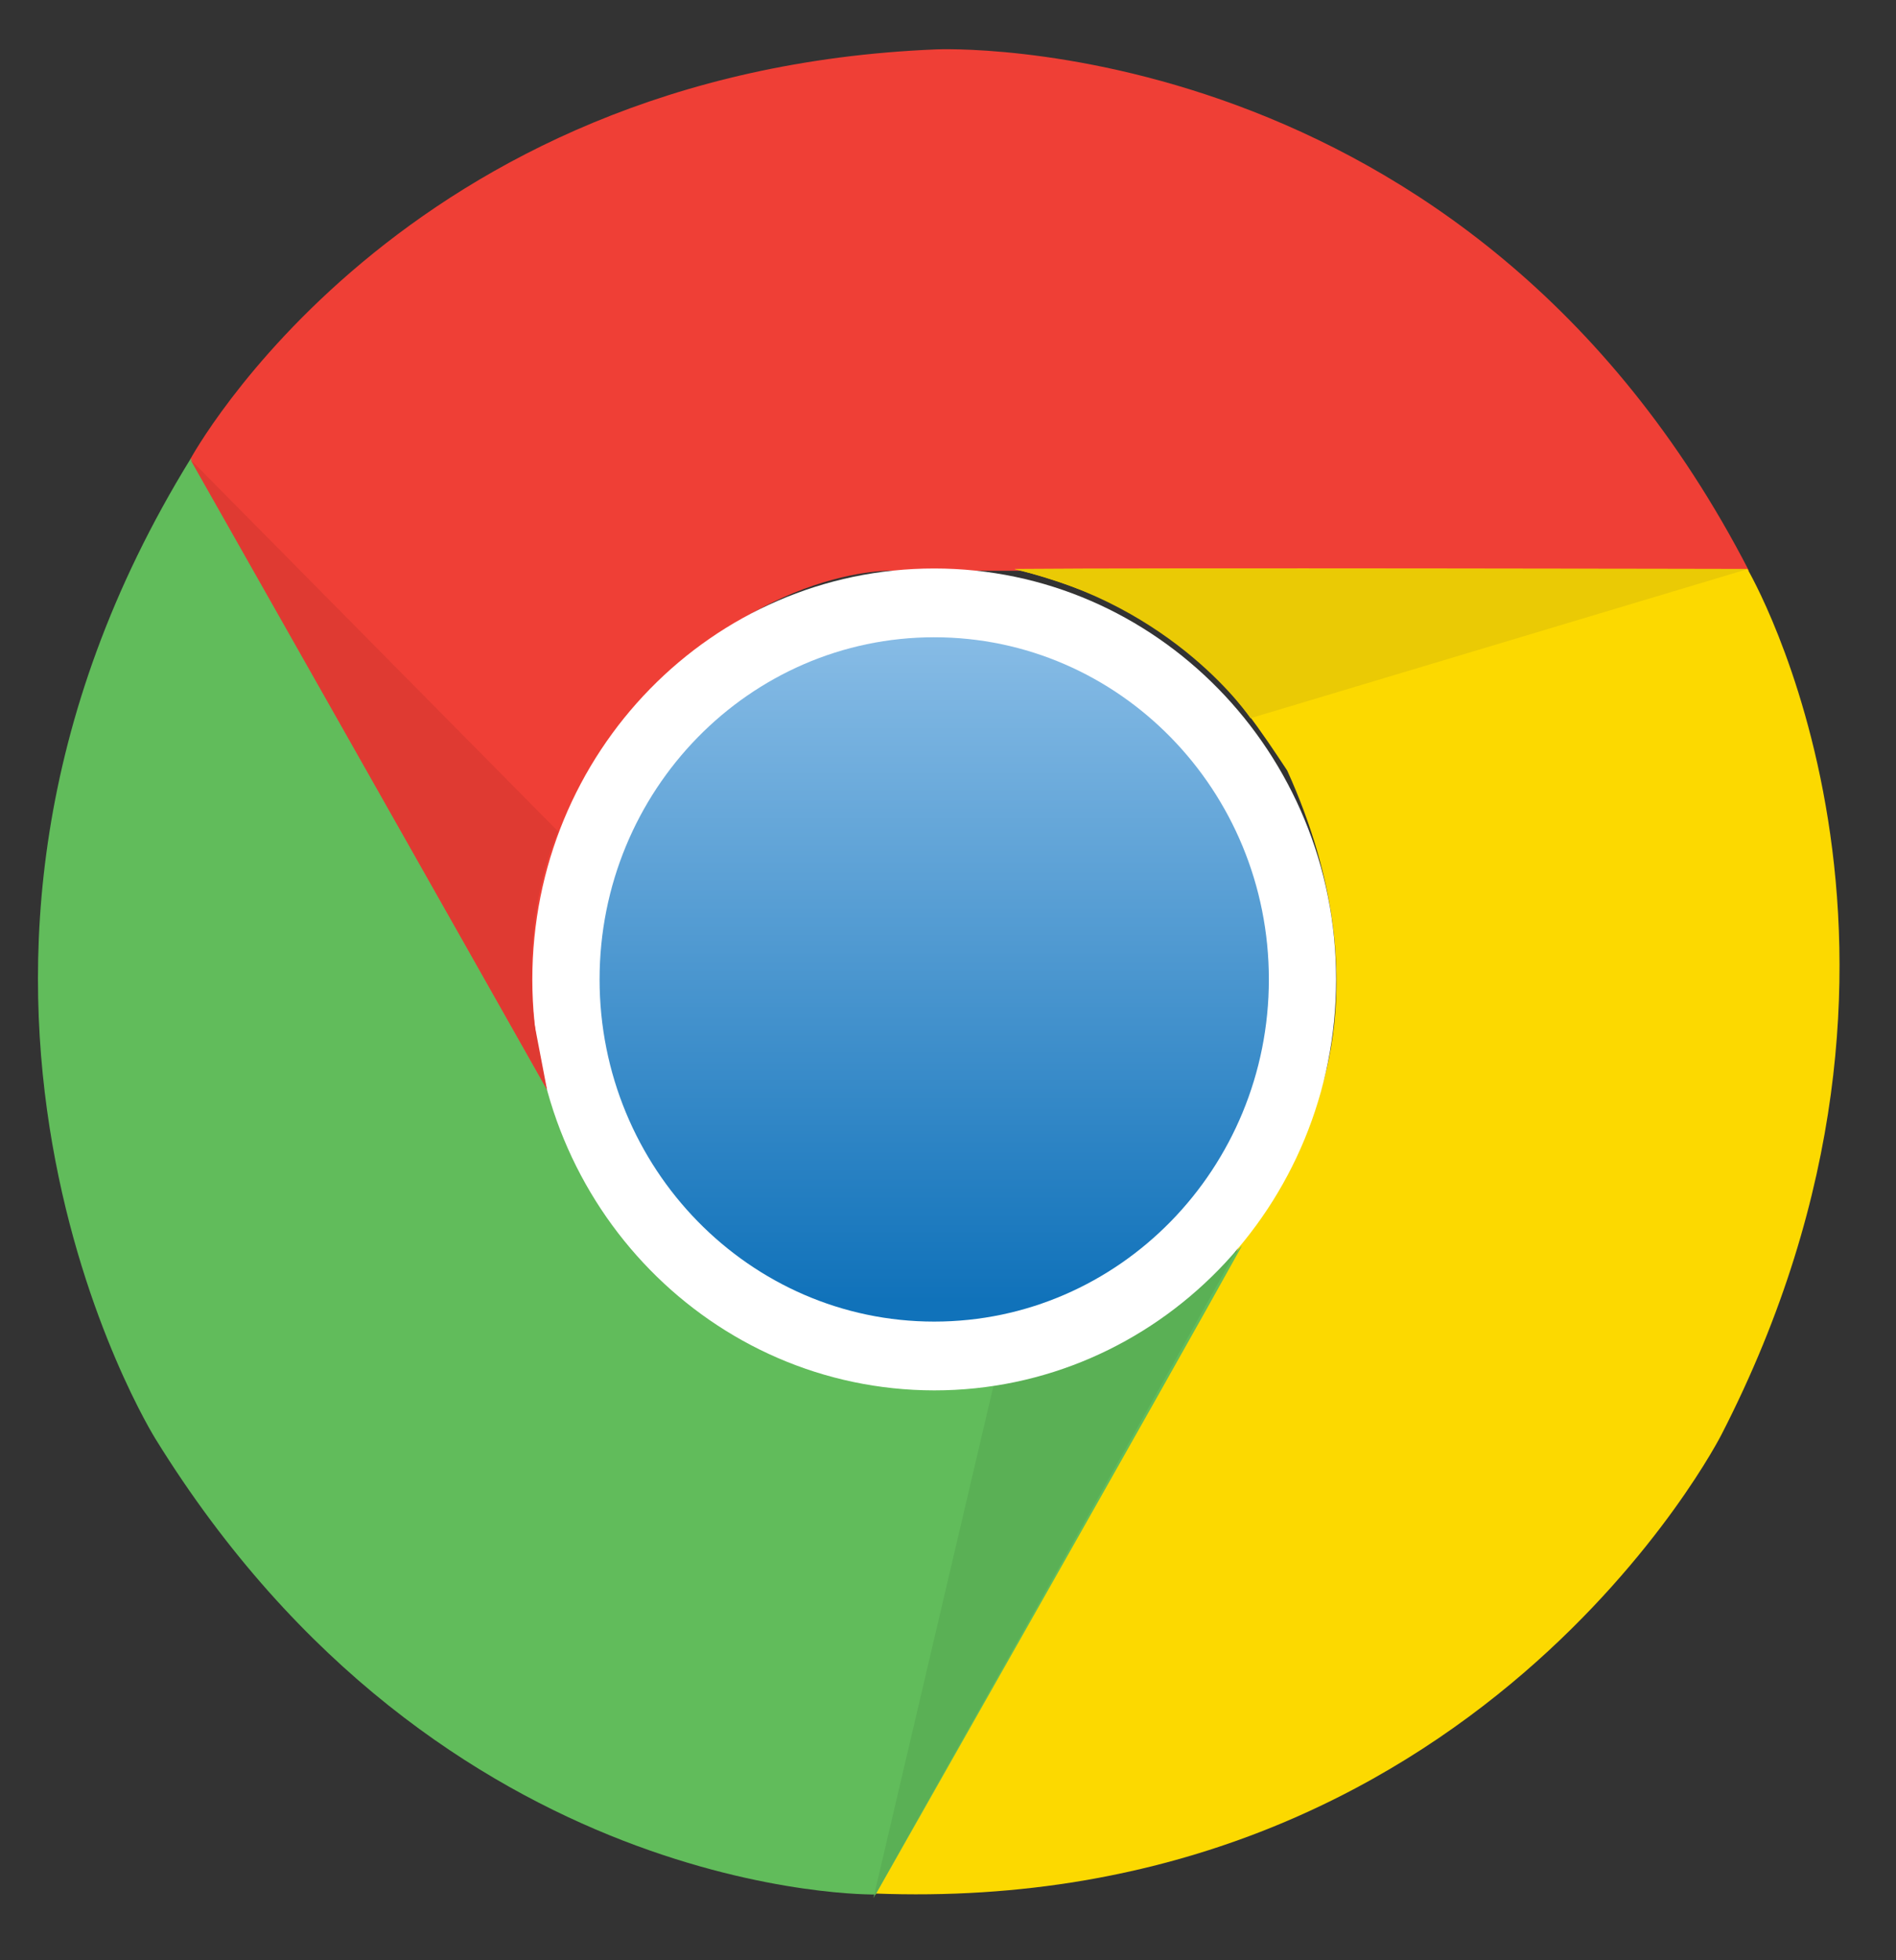 <svg width="30" height="31" viewBox="0 0 30 31" fill="none" xmlns="http://www.w3.org/2000/svg">
<rect x="0" y="0" width="30" height="31" fill="#333333" stroke="none"/>
<path fill-rule="evenodd" clip-rule="evenodd" d="M14.817 0.781C14.817 0.781 23.219 0.396 27.673 9.026H14.102C14.102 9.026 11.541 8.942 9.354 12.117C8.725 13.45 8.05 14.822 8.808 17.528C7.716 15.637 3.01 7.264 3.01 7.264C3.01 7.264 6.329 1.122 14.817 0.781Z" fill="#EF3F36"/>
<path fill-rule="evenodd" clip-rule="evenodd" d="M27.237 22.69C27.237 22.69 23.36 30.321 13.824 29.944C15.002 27.86 20.611 17.933 20.611 17.933C20.611 17.933 21.966 15.71 20.367 12.185C19.554 10.961 18.726 9.68 16.055 8.998C18.203 8.978 27.649 8.998 27.649 8.998C27.649 8.998 31.188 15.007 27.237 22.69Z" fill="#FCD900"/>
<path fill-rule="evenodd" clip-rule="evenodd" d="M2.457 22.75C2.457 22.75 -2.072 15.505 3.018 7.252C4.193 9.335 9.802 19.262 9.802 19.262C9.802 19.262 11.011 21.574 14.794 21.919C16.235 21.811 17.736 21.719 19.652 19.7C18.596 21.61 13.855 29.96 13.855 29.96C13.855 29.96 6.989 30.088 2.457 22.75Z" fill="#61BC5B"/>
<path fill-rule="evenodd" clip-rule="evenodd" d="M13.82 30.016L15.729 21.875C15.729 21.875 17.826 21.707 19.585 19.736C18.494 21.699 13.82 30.016 13.82 30.016Z" fill="#5AB055"/>
<path fill-rule="evenodd" clip-rule="evenodd" d="M8.423 15.489C8.423 11.9 11.271 8.99 14.782 8.99C18.293 8.99 21.141 11.9 21.141 15.489C21.141 19.077 18.293 21.988 14.782 21.988C11.271 21.984 8.423 19.077 8.423 15.489Z" fill="white"/>
<path fill-rule="evenodd" clip-rule="evenodd" d="M9.487 15.489C9.487 12.502 11.856 10.078 14.782 10.078C17.704 10.078 20.077 12.498 20.077 15.489C20.077 18.475 17.708 20.9 14.782 20.9C11.86 20.9 9.487 18.475 9.487 15.489Z" fill="url(#paint0_linear_472_4804)"/>
<path fill-rule="evenodd" clip-rule="evenodd" d="M27.645 9.002L19.786 11.358C19.786 11.358 18.6 9.58 16.051 9.002C18.262 8.99 27.645 9.002 27.645 9.002Z" fill="#EACA05"/>
<path fill-rule="evenodd" clip-rule="evenodd" d="M8.655 17.231C7.551 15.276 3.01 7.264 3.01 7.264L8.831 13.149C8.831 13.149 8.234 14.405 8.458 16.203L8.655 17.231Z" fill="#DF3A32"/>
<defs>
<linearGradient id="paint0_linear_472_4804" x1="9.684" y1="10.154" x2="9.684" y2="20.574" gradientUnits="userSpaceOnUse">
<stop stop-color="#86BBE5"/>
<stop offset="1" stop-color="#1072BA"/>
</linearGradient>
</defs>
</svg>
